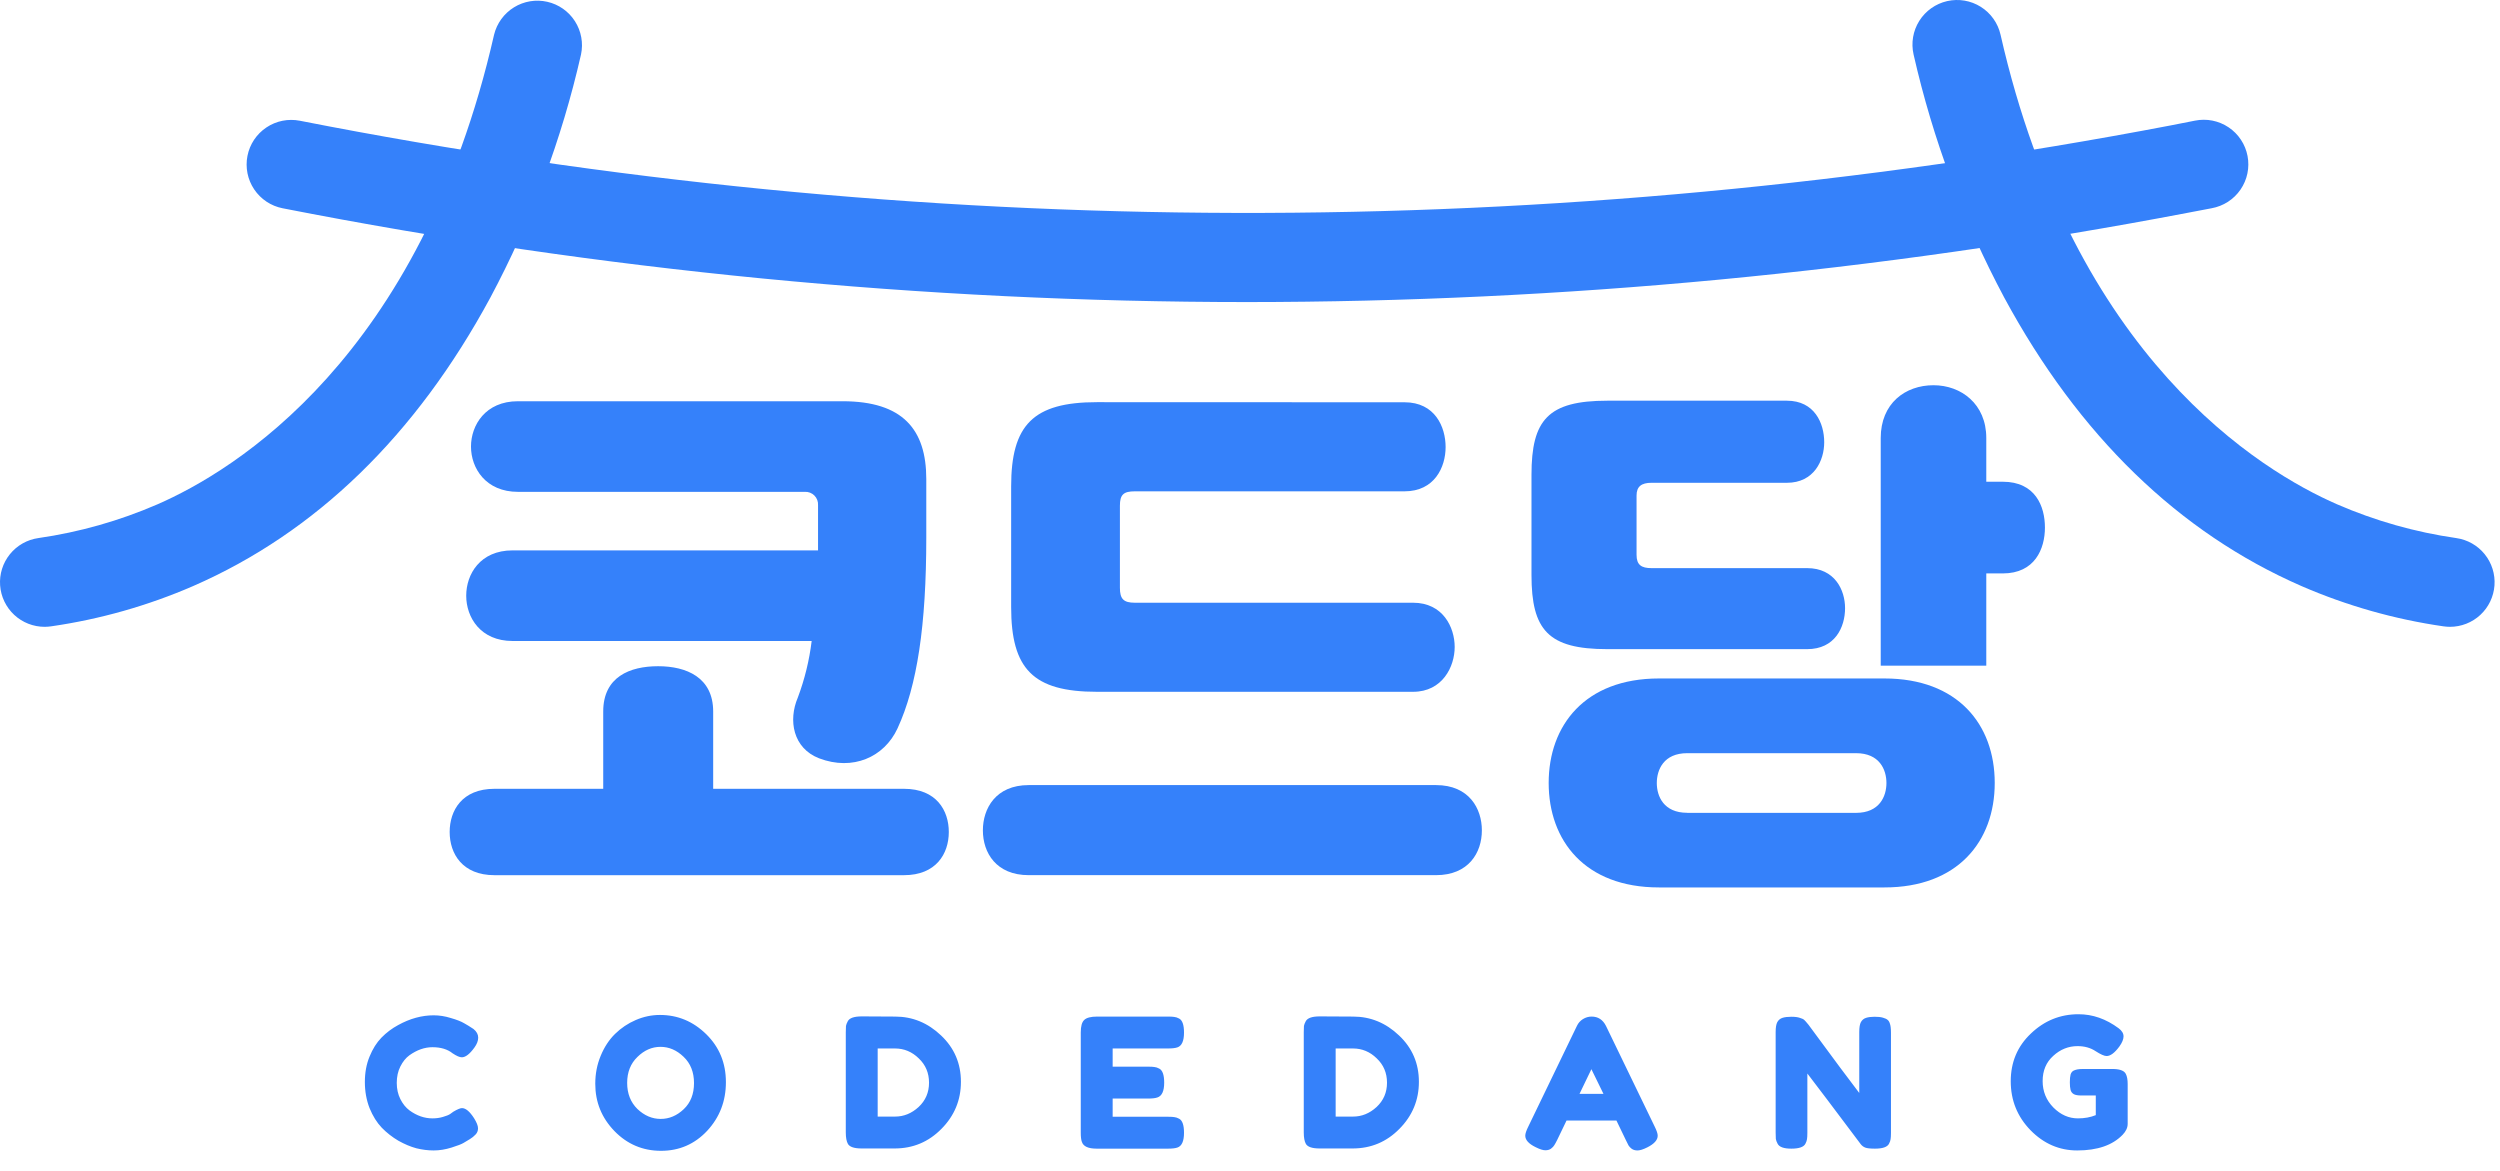 <svg xmlns="http://www.w3.org/2000/svg" width="111" height="52" fill="#3581FA" viewBox="0 0 111 52"><path d="M26.783 35.023V31.59C26.783 30.052 27.965 29.58 29.22 29.58C30.475 29.58 31.665 30.075 31.665 31.59V35.023H40.138C41.583 35.023 42.127 35.993 42.127 36.94C42.127 37.91 41.558 38.858 40.138 38.858H21.954C20.534 38.858 19.965 37.91 19.965 36.94C19.965 35.993 20.51 35.023 21.954 35.023H26.783ZM36.038 28.46H22.759C21.339 28.46 20.7 27.418 20.7 26.448C20.7 25.502 21.311 24.437 22.759 24.437H36.321V22.43C36.326 22.351 36.314 22.272 36.286 22.198C36.258 22.124 36.215 22.057 36.159 22.001C36.103 21.945 36.036 21.901 35.962 21.873C35.888 21.845 35.809 21.833 35.73 21.838H22.996C21.575 21.838 20.912 20.797 20.912 19.827C20.912 18.88 21.552 17.815 22.996 17.815H37.41C40.085 17.815 41.127 19.07 41.127 21.27V23.871C41.127 27.753 40.724 30.45 39.849 32.343C39.257 33.622 37.86 34.237 36.368 33.669C35.209 33.219 34.991 31.986 35.423 30.972C35.727 30.162 35.934 29.319 36.038 28.46Z"/><path d="M63.76 34.858C65.227 34.858 65.795 35.9 65.795 36.868C65.795 37.863 65.203 38.857 63.76 38.857H45.675C44.231 38.857 43.64 37.863 43.64 36.868C43.64 35.9 44.208 34.858 45.675 34.858H63.76ZM62.363 17.861C63.712 17.861 64.185 18.952 64.185 19.85C64.185 20.748 63.688 21.815 62.363 21.815H50.386C49.889 21.815 49.724 21.957 49.724 22.454V26.099C49.724 26.596 49.889 26.761 50.386 26.761H62.741C64.067 26.761 64.588 27.852 64.588 28.727C64.588 29.602 64.043 30.716 62.741 30.716H48.705C45.865 30.716 44.895 29.699 44.895 26.952V21.597C44.895 18.875 45.865 17.856 48.705 17.856L62.363 17.861Z"/><path d="M79.338 17.791C80.562 17.791 80.995 18.785 80.995 19.637C80.995 20.442 80.546 21.436 79.338 21.436H73.325C72.877 21.436 72.663 21.602 72.663 22.004V24.634C72.663 25.082 72.877 25.225 73.325 25.225H80.238C81.462 25.225 81.921 26.195 81.921 27.001C81.921 27.853 81.471 28.822 80.238 28.822H71.364C68.737 28.822 67.998 27.971 67.998 25.532V21.08C67.998 18.643 68.731 17.791 71.364 17.791H79.338ZM73.657 30.124H83.67C86.913 30.124 88.566 32.157 88.566 34.763C88.566 37.368 86.91 39.402 83.67 39.402H73.657C70.368 39.402 68.761 37.319 68.761 34.763C68.761 32.206 70.374 30.124 73.657 30.124ZM74.912 36.091H82.409C83.451 36.091 83.758 35.356 83.758 34.766C83.758 34.175 83.453 33.441 82.409 33.441H74.912C73.87 33.441 73.562 34.174 73.562 34.766C73.562 35.358 73.87 36.088 74.912 36.088V36.091ZM83.504 19.448C83.504 17.91 84.592 17.104 85.847 17.104C87.071 17.104 88.191 17.933 88.191 19.448V21.389H88.925C90.368 21.389 90.795 22.477 90.795 23.424C90.795 24.371 90.345 25.46 88.925 25.46H88.191V29.555H83.504V19.448Z"/><path d="M1.983 27.831C1.482 27.831 0.999 27.642 0.632 27.301C0.265 26.96 0.041 26.492 0.005 25.992C-0.031 25.493 0.124 24.998 0.439 24.608C0.753 24.218 1.204 23.962 1.7 23.891C3.522 23.629 5.301 23.125 6.989 22.393C10.395 20.907 18.669 15.901 21.937 1.54C22.061 1.036 22.378 0.599 22.82 0.326C23.262 0.053 23.794 -0.036 24.3 0.08C24.807 0.195 25.248 0.505 25.528 0.943C25.808 1.381 25.905 1.912 25.797 2.42C24.942 6.182 23.587 9.813 21.77 13.216C18.463 19.336 14.023 23.644 8.573 26.022C6.561 26.895 4.442 27.496 2.272 27.809C2.176 27.823 2.08 27.83 1.983 27.831Z"/><path d="M108.777 27.831C108.68 27.83 108.584 27.823 108.488 27.809C106.318 27.496 104.199 26.895 102.187 26.022C96.737 23.644 92.297 19.336 88.99 13.216C87.173 9.813 85.818 6.182 84.963 2.42C84.846 1.908 84.937 1.371 85.217 0.926C85.497 0.481 85.942 0.166 86.454 0.049C86.966 -0.067 87.503 0.024 87.948 0.304C88.392 0.584 88.708 1.028 88.824 1.54C92.091 15.901 100.365 20.907 103.771 22.393C105.459 23.125 107.238 23.629 109.06 23.891C109.556 23.962 110.007 24.218 110.321 24.608C110.636 24.998 110.791 25.493 110.755 25.992C110.719 26.492 110.495 26.96 110.128 27.301C109.761 27.642 109.278 27.831 108.777 27.831Z"/><path d="M55.368 13.412C40.993 13.408 26.653 12.013 12.548 9.247C12.032 9.146 11.578 8.844 11.286 8.408C10.993 7.972 10.886 7.437 10.987 6.922C11.088 6.406 11.39 5.952 11.827 5.66C12.263 5.367 12.797 5.26 13.313 5.361C40.737 10.749 68.941 10.819 96.392 5.566L97.455 5.357C97.712 5.305 97.976 5.304 98.233 5.355C98.489 5.406 98.733 5.508 98.951 5.654C99.168 5.8 99.354 5.987 99.498 6.206C99.643 6.424 99.742 6.669 99.791 6.926C99.84 7.183 99.838 7.448 99.784 7.704C99.731 7.96 99.626 8.203 99.478 8.419C99.33 8.634 99.14 8.819 98.92 8.961C98.701 9.102 98.455 9.199 98.197 9.246L97.114 9.452C83.354 12.08 69.376 13.406 55.368 13.412Z"/><path d="M19.984 49.464L20.128 49.36C20.309 49.253 20.437 49.2 20.512 49.2C20.677 49.2 20.856 49.349 21.048 49.648C21.165 49.835 21.224 49.984 21.224 50.096C21.224 50.208 21.187 50.301 21.112 50.376C21.043 50.451 20.96 50.517 20.864 50.576C20.768 50.635 20.675 50.691 20.584 50.744C20.499 50.797 20.32 50.867 20.048 50.952C19.776 51.037 19.512 51.08 19.256 51.08C19.005 51.08 18.749 51.048 18.488 50.984C18.232 50.915 17.965 50.803 17.688 50.648C17.416 50.488 17.171 50.296 16.952 50.072C16.733 49.843 16.552 49.552 16.408 49.2C16.269 48.843 16.2 48.456 16.2 48.04C16.2 47.624 16.269 47.248 16.408 46.912C16.547 46.571 16.723 46.291 16.936 46.072C17.155 45.848 17.403 45.661 17.68 45.512C18.203 45.224 18.728 45.08 19.256 45.08C19.507 45.08 19.76 45.12 20.016 45.2C20.277 45.275 20.475 45.352 20.608 45.432L20.8 45.544C20.896 45.603 20.971 45.651 21.024 45.688C21.163 45.8 21.232 45.928 21.232 46.072C21.232 46.211 21.176 46.357 21.064 46.512C20.856 46.8 20.669 46.944 20.504 46.944C20.408 46.944 20.272 46.885 20.096 46.768C19.872 46.587 19.573 46.496 19.2 46.496C18.853 46.496 18.512 46.616 18.176 46.856C18.016 46.973 17.883 47.139 17.776 47.352C17.669 47.565 17.616 47.808 17.616 48.08C17.616 48.347 17.669 48.587 17.776 48.8C17.883 49.013 18.019 49.181 18.184 49.304C18.509 49.539 18.848 49.656 19.2 49.656C19.365 49.656 19.52 49.635 19.664 49.592C19.813 49.549 19.92 49.507 19.984 49.464ZM29.302 45.064C30.091 45.064 30.776 45.349 31.358 45.92C31.939 46.491 32.23 47.2 32.23 48.048C32.23 48.891 31.952 49.611 31.398 50.208C30.843 50.8 30.16 51.096 29.35 51.096C28.539 51.096 27.848 50.803 27.278 50.216C26.712 49.629 26.43 48.931 26.43 48.12C26.43 47.677 26.51 47.264 26.67 46.88C26.83 46.491 27.043 46.165 27.31 45.904C27.576 45.643 27.883 45.437 28.23 45.288C28.576 45.139 28.934 45.064 29.302 45.064ZM27.846 48.08C27.846 48.555 27.998 48.941 28.302 49.24C28.611 49.533 28.955 49.68 29.334 49.68C29.712 49.68 30.054 49.536 30.358 49.248C30.662 48.96 30.814 48.573 30.814 48.088C30.814 47.603 30.659 47.213 30.35 46.92C30.046 46.627 29.704 46.48 29.326 46.48C28.947 46.48 28.606 46.629 28.302 46.928C27.998 47.221 27.846 47.605 27.846 48.08ZM38.265 45.128L39.745 45.136C40.518 45.136 41.198 45.416 41.785 45.976C42.371 46.531 42.665 47.216 42.665 48.032C42.665 48.843 42.377 49.539 41.801 50.12C41.23 50.701 40.537 50.992 39.721 50.992H38.257C37.931 50.992 37.729 50.925 37.649 50.792C37.585 50.68 37.553 50.509 37.553 50.28V45.832C37.553 45.704 37.556 45.611 37.561 45.552C37.572 45.493 37.598 45.424 37.641 45.344C37.715 45.2 37.923 45.128 38.265 45.128ZM39.745 49.576C40.129 49.576 40.475 49.435 40.785 49.152C41.094 48.864 41.249 48.504 41.249 48.072C41.249 47.64 41.097 47.28 40.793 46.992C40.494 46.699 40.142 46.552 39.737 46.552H38.969V49.576H39.745ZM49.402 49.584H51.866C51.988 49.584 52.079 49.589 52.138 49.6C52.202 49.605 52.274 49.629 52.354 49.672C52.498 49.747 52.57 49.955 52.57 50.296C52.57 50.669 52.471 50.888 52.274 50.952C52.183 50.984 52.044 51 51.858 51H48.69C48.316 51 48.098 50.899 48.034 50.696C48.002 50.611 47.986 50.475 47.986 50.288V45.84C47.986 45.568 48.036 45.384 48.138 45.288C48.239 45.187 48.431 45.136 48.714 45.136H51.866C51.988 45.136 52.079 45.141 52.138 45.152C52.202 45.157 52.274 45.181 52.354 45.224C52.498 45.299 52.57 45.507 52.57 45.848C52.57 46.221 52.471 46.44 52.274 46.504C52.183 46.536 52.044 46.552 51.858 46.552H49.402V47.36H50.986C51.108 47.36 51.199 47.365 51.258 47.376C51.322 47.381 51.394 47.405 51.474 47.448C51.618 47.523 51.69 47.731 51.69 48.072C51.69 48.445 51.588 48.664 51.386 48.728C51.295 48.76 51.156 48.776 50.97 48.776H49.402V49.584ZM58.599 45.128L60.079 45.136C60.852 45.136 61.532 45.416 62.119 45.976C62.706 46.531 62.999 47.216 62.999 48.032C62.999 48.843 62.711 49.539 62.135 50.12C61.565 50.701 60.871 50.992 60.055 50.992H58.591C58.266 50.992 58.063 50.925 57.983 50.792C57.919 50.68 57.887 50.509 57.887 50.28V45.832C57.887 45.704 57.89 45.611 57.895 45.552C57.906 45.493 57.932 45.424 57.975 45.344C58.05 45.2 58.258 45.128 58.599 45.128ZM60.079 49.576C60.463 49.576 60.81 49.435 61.119 49.152C61.428 48.864 61.583 48.504 61.583 48.072C61.583 47.64 61.431 47.28 61.127 46.992C60.828 46.699 60.477 46.552 60.071 46.552H59.303V49.576H60.079ZM71.306 45.552L73.466 50.016C73.556 50.197 73.602 50.333 73.602 50.424C73.602 50.616 73.447 50.789 73.138 50.944C72.956 51.035 72.812 51.08 72.706 51.08C72.604 51.08 72.519 51.056 72.45 51.008C72.386 50.96 72.338 50.909 72.306 50.856C72.279 50.803 72.239 50.723 72.186 50.616L71.77 49.752H69.554L69.138 50.616C69.084 50.723 69.042 50.8 69.01 50.848C68.983 50.896 68.935 50.947 68.866 51C68.802 51.048 68.716 51.072 68.61 51.072C68.508 51.072 68.367 51.027 68.186 50.936C67.876 50.787 67.722 50.616 67.722 50.424C67.722 50.333 67.767 50.197 67.858 50.016L70.018 45.544C70.076 45.421 70.164 45.323 70.282 45.248C70.404 45.173 70.532 45.136 70.666 45.136C70.954 45.136 71.167 45.275 71.306 45.552ZM70.658 47.472L70.13 48.568H71.194L70.658 47.472ZM82.623 45.384C82.676 45.288 82.753 45.224 82.855 45.192C82.956 45.16 83.081 45.144 83.231 45.144C83.385 45.144 83.508 45.157 83.599 45.184C83.695 45.211 83.764 45.243 83.807 45.28C83.855 45.317 83.889 45.373 83.911 45.448C83.943 45.533 83.959 45.669 83.959 45.856V50.296C83.959 50.424 83.953 50.517 83.943 50.576C83.937 50.635 83.913 50.704 83.871 50.784C83.796 50.928 83.588 51 83.247 51C83.039 51 82.895 50.984 82.815 50.952C82.735 50.92 82.668 50.869 82.615 50.8C81.415 49.2 80.625 48.155 80.247 47.664V50.296C80.247 50.424 80.241 50.517 80.231 50.576C80.225 50.635 80.201 50.704 80.159 50.784C80.084 50.928 79.876 51 79.535 51C79.204 51 79.001 50.928 78.927 50.784C78.884 50.704 78.857 50.632 78.847 50.568C78.841 50.504 78.839 50.411 78.839 50.288V45.824C78.839 45.621 78.863 45.475 78.911 45.384C78.964 45.288 79.041 45.224 79.143 45.192C79.244 45.16 79.375 45.144 79.535 45.144C79.695 45.144 79.82 45.16 79.911 45.192C80.007 45.219 80.073 45.251 80.111 45.288C80.132 45.304 80.193 45.373 80.295 45.496C81.42 47.027 82.172 48.037 82.551 48.528V45.824C82.551 45.621 82.575 45.475 82.623 45.384ZM92.453 47.464H93.861C94.149 47.475 94.325 47.549 94.389 47.688C94.442 47.789 94.469 47.939 94.469 48.136V49.896C94.469 50.067 94.394 50.229 94.245 50.384C93.797 50.848 93.125 51.08 92.229 51.08C91.434 51.08 90.743 50.781 90.157 50.184C89.57 49.581 89.277 48.856 89.277 48.008C89.277 47.16 89.575 46.453 90.173 45.888C90.77 45.317 91.474 45.032 92.285 45.032C92.914 45.032 93.509 45.24 94.069 45.656C94.213 45.763 94.285 45.883 94.285 46.016C94.285 46.144 94.223 46.293 94.101 46.464C93.893 46.747 93.703 46.888 93.533 46.888C93.431 46.888 93.269 46.816 93.045 46.672C92.821 46.523 92.554 46.448 92.245 46.448C91.839 46.448 91.479 46.592 91.165 46.88C90.85 47.163 90.693 47.536 90.693 48C90.693 48.459 90.853 48.851 91.173 49.176C91.493 49.496 91.855 49.656 92.261 49.656C92.554 49.656 92.818 49.608 93.053 49.512V48.64H92.421C92.255 48.64 92.138 48.619 92.069 48.576C91.999 48.533 91.954 48.472 91.933 48.392C91.911 48.307 91.901 48.195 91.901 48.056C91.901 47.912 91.911 47.797 91.933 47.712C91.959 47.627 92.005 47.568 92.069 47.536C92.165 47.488 92.293 47.464 92.453 47.464Z"/></svg>
